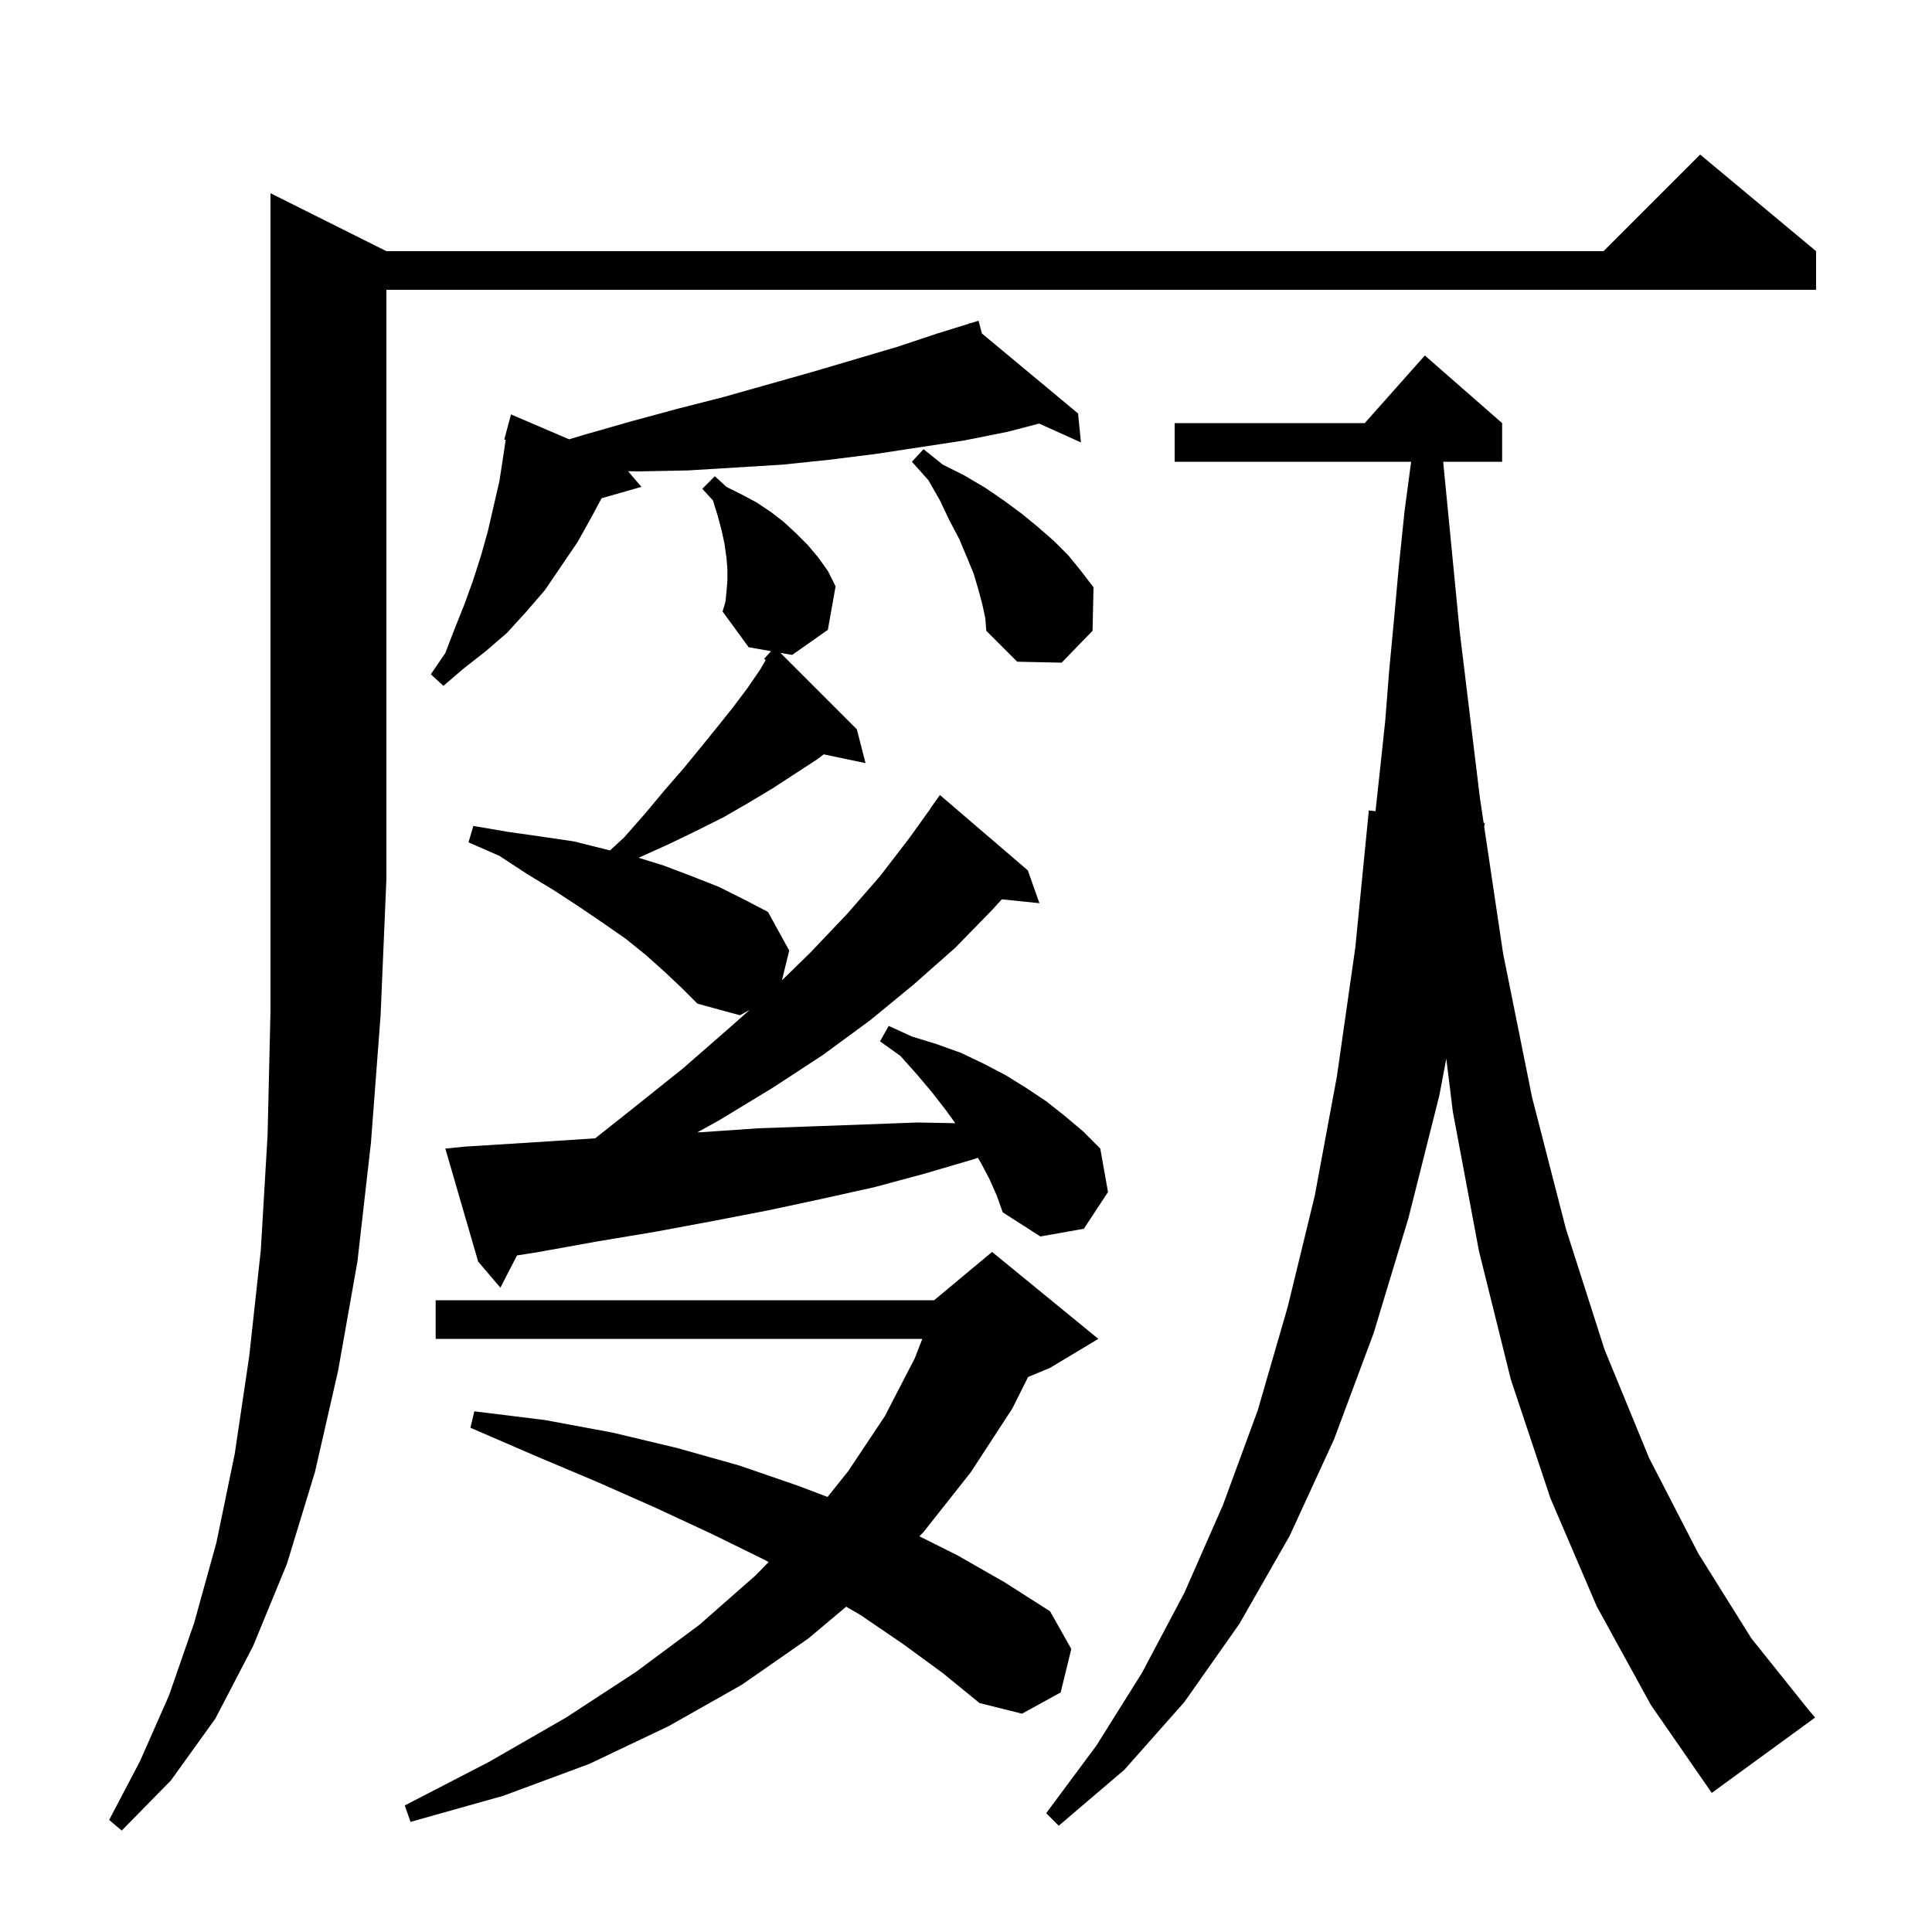 <svg xmlns="http://www.w3.org/2000/svg" xmlns:xlink="http://www.w3.org/1999/xlink" version="1.1" baseProfile="full" viewBox="0 0 200 200" width="200" height="200"><g fill="currentColor"><path d="M 40.0 26.0 L 166.0 26.0 L 176.0 16.0 L 188.0 26.0 L 188.0 30.0 L 40.0 30.0 L 40.0 91.0 L 39.4 105.1 L 38.4 118.3 L 37.0 130.6 L 35.0 141.9 L 32.6 152.4 L 29.7 161.9 L 26.2 170.4 L 22.3 177.9 L 17.7 184.3 L 12.6 189.5 L 11.3 188.4 L 14.5 182.3 L 17.5 175.5 L 20.1 168.0 L 22.4 159.7 L 24.3 150.5 L 25.8 140.4 L 27.0 129.4 L 27.7 117.5 L 28.0 104.7 L 28.0 20.0 Z M 165.3 166.3 L 160.5 155.1 L 156.4 142.8 L 153.1 129.5 L 150.4 115.1 L 149.721 109.599 L 149.0 113.4 L 145.8 126.1 L 142.2 138.0 L 138.1 149.0 L 133.5 159.0 L 128.3 168.1 L 122.6 176.2 L 116.4 183.2 L 109.6 189.0 L 108.3 187.7 L 113.5 180.7 L 118.2 173.2 L 122.6 164.9 L 126.6 155.8 L 130.2 146.0 L 133.3 135.3 L 136.1 123.8 L 138.4 111.4 L 140.3 98.1 L 141.7 83.9 L 142.39 83.975 L 142.4 83.9 L 142.9 79.3 L 143.4 74.6 L 143.8 69.5 L 144.3 64.2 L 144.8 58.7 L 145.4 52.9 L 146.08 47.8 L 121.6 47.8 L 121.6 43.8 L 141.278 43.8 L 147.5 36.8 L 155.5 43.8 L 155.5 47.8 L 149.397 47.8 L 151.1 65.3 L 153.2 82.6 L 153.586 85.188 L 153.7 85.2 L 153.645 85.583 L 155.6 98.7 L 158.6 113.6 L 162.1 127.2 L 166.1 139.7 L 170.7 150.9 L 175.8 160.8 L 181.3 169.6 L 187.3 177.1 L 187.9 177.8 L 177.2 185.6 L 170.9 176.5 Z M 93.5 170.2 L 89.1 167.2 L 87.596 166.323 L 83.7 169.6 L 76.8 174.4 L 69.2 178.7 L 61.0 182.6 L 52.1 185.9 L 42.5 188.6 L 41.9 186.9 L 50.6 182.4 L 58.6 177.8 L 65.8 173.1 L 72.4 168.2 L 78.2 163.1 L 79.566 161.708 L 79.2 161.5 L 73.7 158.8 L 67.9 156.1 L 61.8 153.4 L 55.4 150.7 L 48.7 147.8 L 49.1 146.1 L 56.4 147.0 L 63.4 148.3 L 70.1 149.9 L 76.5 151.7 L 82.6 153.8 L 85.669 154.964 L 87.8 152.3 L 91.6 146.6 L 94.7 140.6 L 95.474 138.6 L 45.1 138.6 L 45.1 134.6 L 96.7 134.6 L 102.7 129.6 L 113.7 138.6 L 108.7 141.6 L 106.426 142.547 L 104.8 145.8 L 100.5 152.4 L 95.6 158.6 L 95.172 159.036 L 99.1 161.0 L 104.0 163.8 L 108.7 166.8 L 110.9 170.7 L 109.8 175.2 L 105.8 177.4 L 101.4 176.3 L 97.6 173.2 Z M 102.4 122.0 L 101.5 120.3 L 101.226 119.852 L 100.8 120.0 L 95.7 121.5 L 90.5 122.9 L 85.1 124.1 L 79.5 125.3 L 73.8 126.4 L 67.9 127.5 L 61.9 128.5 L 55.8 129.6 L 53.521 129.962 L 51.8 133.3 L 49.5 130.6 L 46.1 118.9 L 48.1 118.7 L 54.5 118.3 L 60.7 117.9 L 61.612 117.839 L 65.7 114.6 L 70.7 110.6 L 75.4 106.5 L 77.6 104.55 L 76.6 105.1 L 72.2 103.9 L 70.6 102.3 L 68.8 100.6 L 66.9 98.9 L 64.8 97.2 L 62.5 95.6 L 60.0 93.9 L 57.4 92.2 L 54.6 90.5 L 51.7 88.6 L 48.5 87.2 L 49.0 85.5 L 52.5 86.1 L 56.0 86.6 L 59.4 87.1 L 63.147 88.037 L 64.6 86.7 L 66.8 84.2 L 68.8 81.8 L 70.8 79.5 L 72.6 77.3 L 74.3 75.2 L 75.9 73.2 L 77.4 71.2 L 78.7 69.3 L 79.264 68.325 L 79.1 68.2 L 79.743 67.499 L 79.795 67.408 L 77.5 67.0 L 74.8 63.3 L 75.1 62.3 L 75.2 61.3 L 75.3 60.1 L 75.3 58.9 L 75.2 57.7 L 75.0 56.3 L 74.7 54.9 L 74.3 53.4 L 73.8 51.8 L 72.7 50.6 L 74.0 49.3 L 75.2 50.4 L 76.8 51.2 L 78.3 52.0 L 79.8 53.0 L 81.1 54.0 L 82.4 55.2 L 83.6 56.4 L 84.7 57.7 L 85.7 59.1 L 86.5 60.7 L 85.7 65.2 L 82.0 67.8 L 80.784 67.584 L 88.7 75.5 L 89.6 79.0 L 85.271 78.089 L 84.6 78.6 L 80.0 81.6 L 77.5 83.1 L 74.9 84.6 L 72.1 86.0 L 69.2 87.4 L 66.109 88.796 L 68.7 89.6 L 71.6 90.7 L 74.4 91.8 L 77.0 93.1 L 79.5 94.4 L 81.7 98.4 L 80.947 101.481 L 83.9 98.6 L 87.7 94.6 L 91.1 90.7 L 94.1 86.8 L 96.318 83.711 L 96.3 83.7 L 97.3 82.3 L 106.4 90.1 L 107.6 93.5 L 103.703 93.097 L 102.8 94.1 L 98.9 98.1 L 94.6 101.9 L 90.1 105.6 L 85.2 109.2 L 80.0 112.6 L 74.4 116.0 L 72.178 117.226 L 72.7 117.2 L 78.5 116.8 L 84.1 116.6 L 89.6 116.4 L 95.0 116.2 L 98.892 116.273 L 97.9 114.9 L 96.5 113.1 L 94.9 111.2 L 93.2 109.3 L 91.1 107.8 L 92.0 106.2 L 94.4 107.3 L 97.0 108.1 L 99.5 109.0 L 101.8 110.1 L 104.1 111.3 L 106.2 112.6 L 108.3 114.0 L 110.2 115.5 L 112.1 117.1 L 113.9 118.9 L 114.7 123.4 L 112.2 127.2 L 107.7 128.0 L 103.8 125.5 L 103.2 123.8 Z M 101.644 34.518 L 111.6 42.8 L 111.9 45.8 L 107.571 43.849 L 104.3 44.7 L 99.8 45.6 L 90.6 47.0 L 85.8 47.6 L 81.0 48.1 L 71.2 48.7 L 66.1 48.8 L 65.019 48.779 L 66.4 50.4 L 62.276 51.578 L 61.3 53.4 L 59.8 56.1 L 56.4 61.1 L 54.5 63.3 L 52.5 65.5 L 50.3 67.4 L 48.0 69.2 L 45.9 71.0 L 44.6 69.8 L 46.1 67.6 L 47.1 65.0 L 48.1 62.5 L 49.0 60.0 L 49.8 57.5 L 50.5 55.0 L 51.7 49.8 L 52.1 47.2 L 52.348 45.527 L 52.2 45.5 L 52.9 42.9 L 58.912 45.476 L 60.5 45.0 L 65.4 43.6 L 70.2 42.3 L 74.9 41.1 L 84.1 38.5 L 92.9 35.9 L 97.1 34.5 L 100.335 33.499 L 100.3 33.4 L 100.396 33.48 L 101.3 33.2 Z M 101.7 62.6 L 101.3 61.1 L 100.8 59.4 L 100.1 57.7 L 99.3 55.8 L 98.3 53.9 L 97.3 51.8 L 96.1 49.7 L 94.4 47.8 L 95.6 46.5 L 97.6 48.1 L 99.8 49.2 L 102.0 50.5 L 103.9 51.8 L 105.8 53.2 L 107.5 54.6 L 109.1 56.0 L 110.6 57.5 L 111.9 59.1 L 113.2 60.8 L 113.1 65.3 L 109.9 68.6 L 105.3 68.5 L 102.1 65.3 L 102.0 64.0 Z M 79.818 67.417 L 79.822 67.413 L 79.812 67.411 Z "/></g></svg>